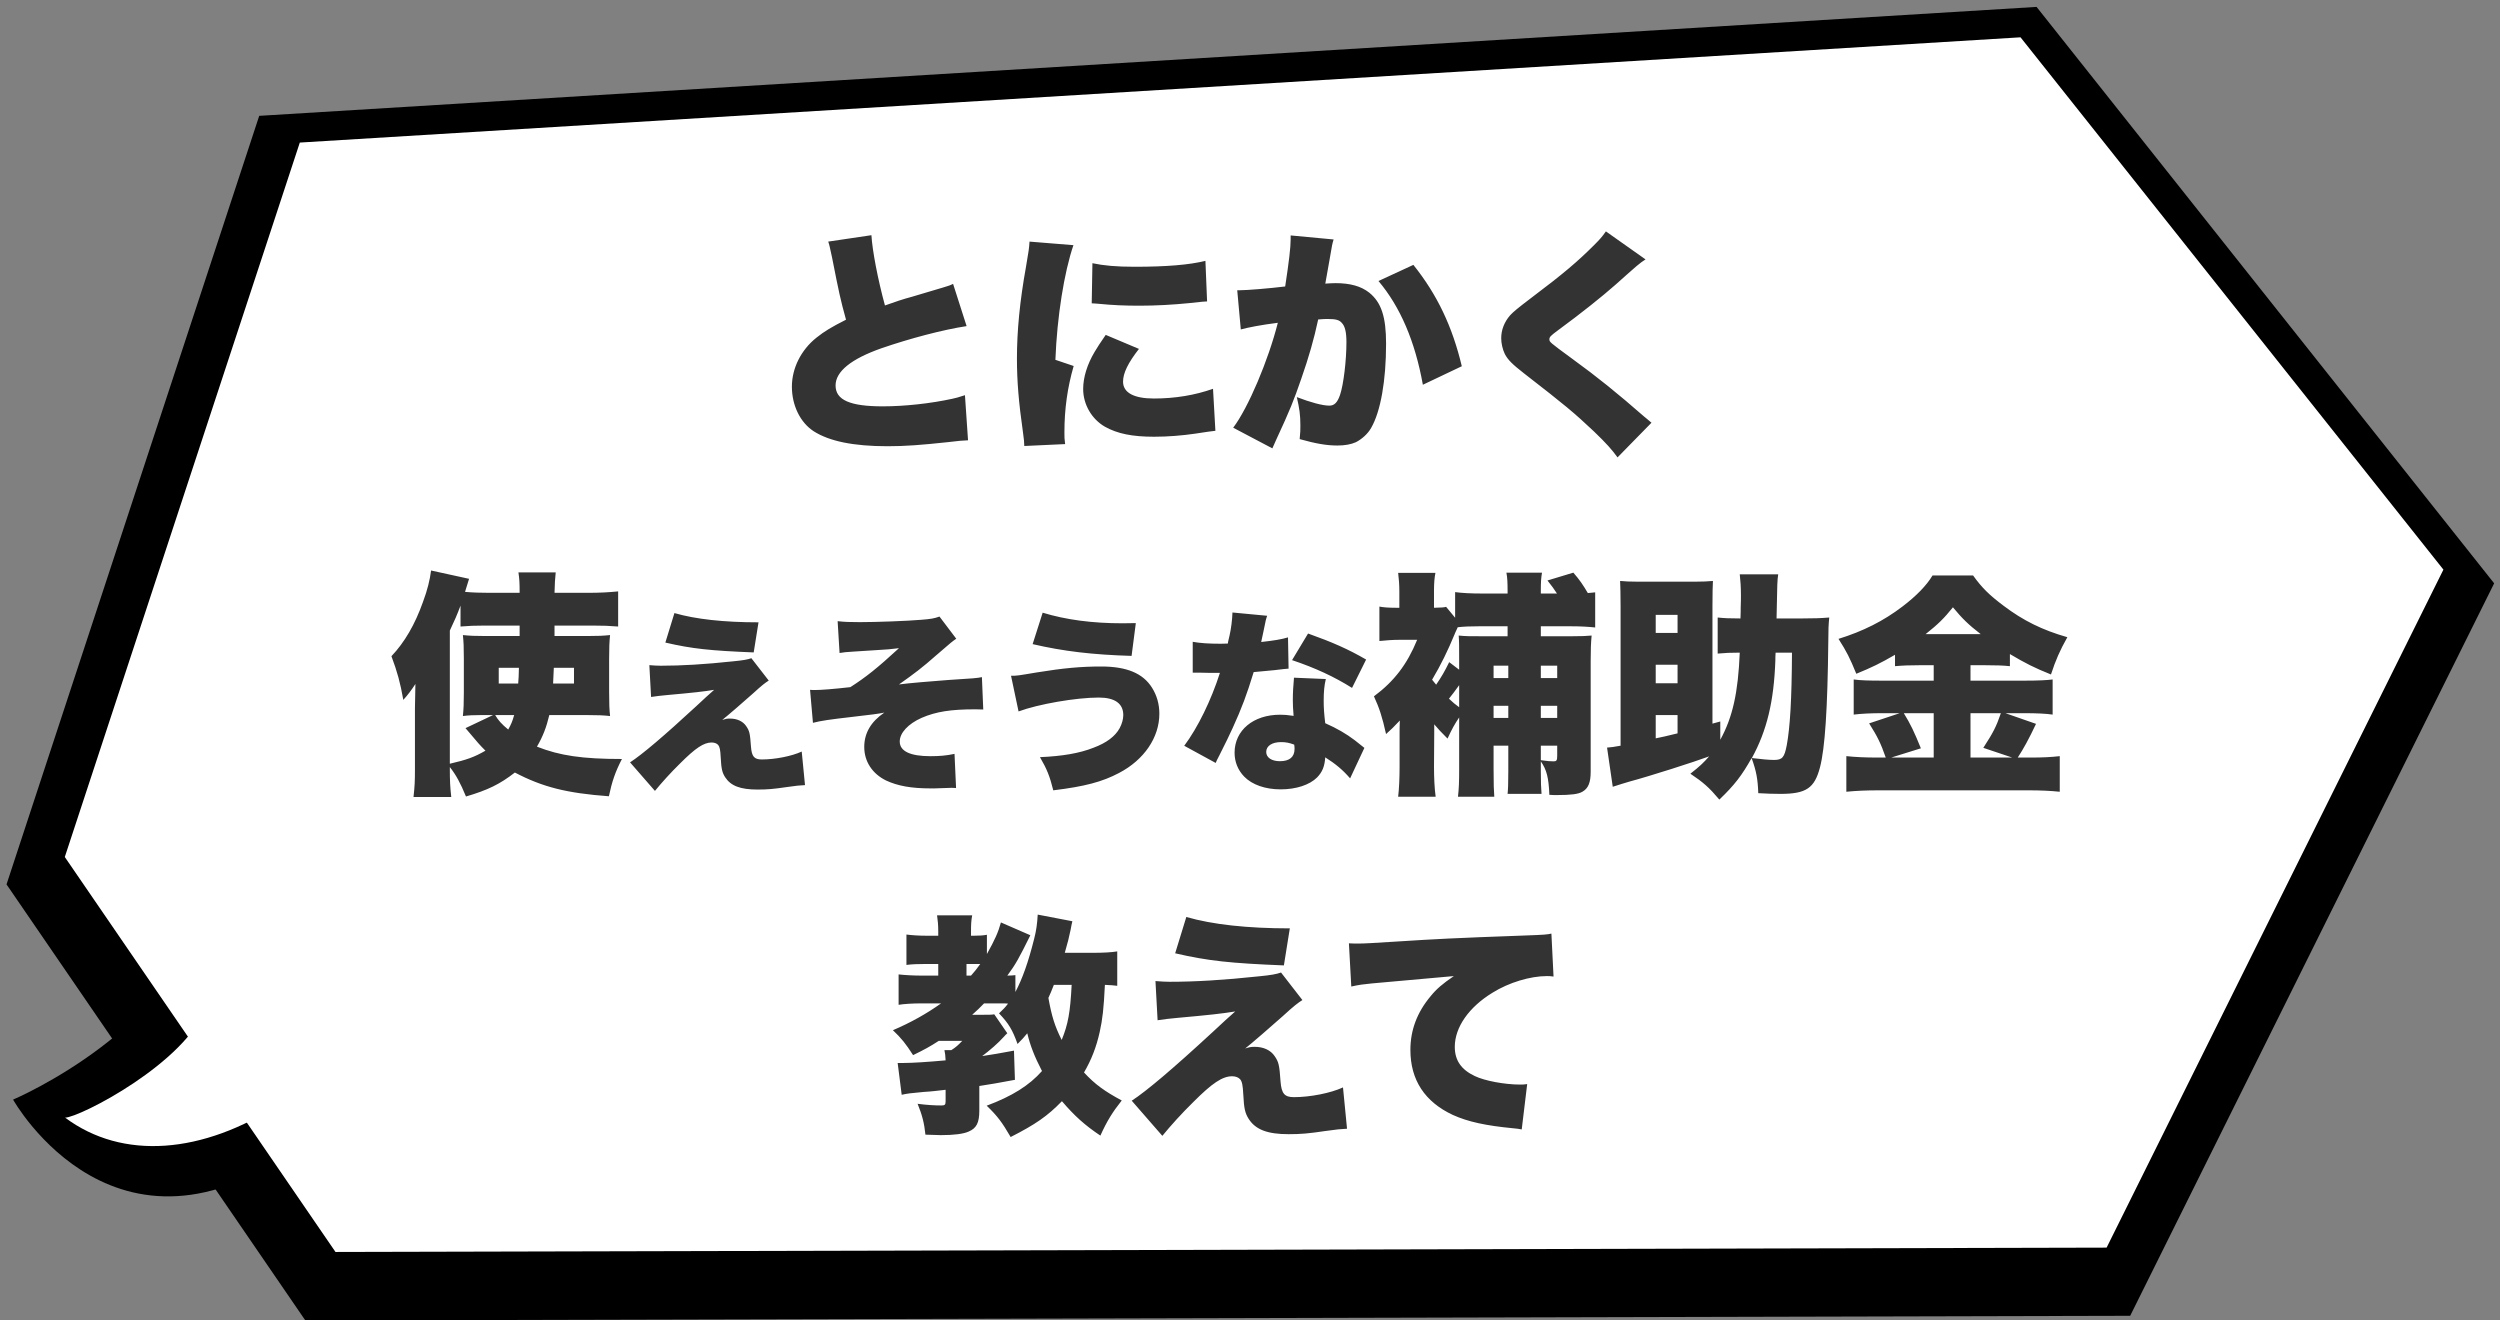 <svg width="337" height="178" viewBox="0 0 337 178" fill="none" xmlns="http://www.w3.org/2000/svg">
<rect x="0" y="0" width="337" height="178" fill="#808080" stroke="none"/>
<path d="M27.884 120.793C24.663 138.541 1.763 148.226 1.763 148.226C1.763 148.226 16.059 173.856 42.047 153.271L27.884 120.793Z" fill="black"/>
<path d="M287.148 177.369L336.212 78.632L274.529 0.93L34.943 15.615L0.88 119.217L41.164 178L287.148 177.369Z" fill="black"/>
<path d="M40.414 19.218L272.367 5.029L329.373 76.785L283.971 168.18L45.224 168.766L8.734 115.523L40.414 19.218Z" fill="white"/>
<path d="M27.839 135.613C25.148 143.271 10.676 150.658 8.778 150.658C16.5 156.424 27.31 155.613 37.855 148.721L27.839 135.613Z" fill="white"/>
<path d="M111.643 32.568L117.467 31.704C117.595 33.816 118.331 37.656 119.291 41.176C120.731 40.664 121.659 40.344 122.971 39.992C126.011 39.096 126.011 39.096 127.163 38.744C127.899 38.52 128.027 38.488 128.475 38.264L130.299 43.96C127.131 44.44 122.651 45.624 118.843 46.936C114.747 48.376 112.635 50.072 112.635 51.96C112.635 53.912 114.555 54.776 119.003 54.776C121.915 54.776 125.467 54.392 128.379 53.752C128.859 53.656 129.179 53.56 130.075 53.272L130.491 59.352C129.691 59.384 129.339 59.416 127.707 59.608C124.155 59.992 121.979 60.152 119.643 60.152C115.035 60.152 111.803 59.48 109.691 58.136C107.867 56.952 106.747 54.648 106.747 52.12C106.747 49.656 107.963 47.192 110.043 45.528C111.163 44.632 112.091 44.088 114.043 43.096C113.275 40.312 113.115 39.544 112.155 34.68C111.835 33.208 111.803 33.016 111.643 32.568ZM138.779 32.568L144.699 33.048C143.451 36.696 142.491 42.68 142.267 48.504L144.731 49.336C143.899 52.216 143.483 55.096 143.483 58.296C143.483 58.904 143.483 59.192 143.579 59.864L138.075 60.12C138.043 59.512 138.043 59.256 137.915 58.424C137.307 54.136 137.083 51.352 137.083 48.312C137.083 44.632 137.467 40.6 138.299 35.992C138.683 33.752 138.715 33.528 138.779 32.568ZM147.163 40.888L147.259 35.48C148.763 35.8 150.459 35.96 152.955 35.96C157.211 35.96 160.347 35.704 162.491 35.16L162.715 40.632C162.427 40.632 162.107 40.664 160.347 40.856C158.139 41.08 155.803 41.208 153.595 41.208C151.643 41.208 150.043 41.144 148.091 40.952C147.835 40.92 147.611 40.92 147.163 40.888ZM149.051 45.144L153.531 47.032C152.059 48.92 151.387 50.296 151.387 51.448C151.387 52.92 152.827 53.72 155.547 53.72C158.395 53.72 161.083 53.272 163.515 52.408L163.835 58.072C163.003 58.168 163.003 58.168 161.115 58.456C159.387 58.712 157.403 58.872 155.579 58.872C152.603 58.872 150.619 58.456 148.955 57.528C147.163 56.504 146.011 54.52 146.011 52.44C146.011 50.872 146.555 49.112 147.547 47.448C147.995 46.712 148.187 46.392 149.051 45.144ZM167.259 44.408L166.779 39.128C166.907 39.128 167.003 39.128 167.067 39.128C168.091 39.128 171.163 38.872 173.243 38.616C173.755 35.256 173.979 33.368 173.979 32.28C173.979 32.184 173.979 31.992 173.979 31.736L179.771 32.28C179.579 32.92 179.579 32.92 179.259 34.808C179.003 36.28 178.779 37.496 178.651 38.232C179.195 38.2 179.579 38.168 180.027 38.168C182.011 38.168 183.483 38.584 184.571 39.448C186.203 40.76 186.843 42.712 186.843 46.328C186.843 51.32 186.107 55.48 184.827 57.688C184.379 58.488 183.579 59.192 182.779 59.608C182.139 59.896 181.307 60.056 180.283 60.056C178.811 60.056 177.371 59.8 175.195 59.192C175.291 58.296 175.291 57.912 175.291 57.336C175.291 55.928 175.163 55.064 174.811 53.528C176.635 54.232 178.267 54.68 179.195 54.68C179.867 54.68 180.283 54.264 180.635 53.24C181.115 51.832 181.499 48.568 181.499 46.136C181.499 44.76 181.307 43.992 180.891 43.544C180.539 43.128 180.091 43 178.971 43C178.683 43 178.363 43 177.691 43.064C177.115 45.752 176.443 48.088 175.419 51.032C174.395 54.008 173.883 55.288 172.027 59.288C171.771 59.832 171.707 59.992 171.515 60.44L166.235 57.656C168.283 54.936 170.971 48.568 172.251 43.512C169.979 43.8 168.347 44.12 167.259 44.408ZM185.819 37.88L190.523 35.704C193.723 39.704 195.771 43.992 197.051 49.368L191.803 51.864C190.747 46.008 188.763 41.368 185.819 37.88ZM216.475 31.192L221.819 34.968C221.051 35.448 220.731 35.736 217.755 38.392C215.899 40.024 213.307 42.104 209.915 44.6C209.051 45.24 208.859 45.432 208.859 45.72C208.859 46.104 208.859 46.104 211.867 48.312C215.355 50.84 218.075 53.048 221.627 56.152C221.819 56.312 222.107 56.536 222.619 56.984L218.043 61.656C217.275 60.6 216.571 59.8 214.875 58.168C212.123 55.576 211.003 54.648 205.435 50.328C203.835 49.08 203.259 48.504 202.843 47.704C202.555 47.096 202.363 46.296 202.363 45.592C202.363 44.472 202.779 43.416 203.547 42.52C203.995 42.04 204.475 41.624 206.459 40.12C210.715 36.92 212.667 35.256 214.875 33.048C215.643 32.28 215.963 31.928 216.475 31.192ZM79.134 96.392H74.046C73.662 98.024 73.182 99.272 72.382 100.648C75.454 101.864 78.494 102.312 83.838 102.312C82.942 104.04 82.494 105.352 82.078 107.336C76.382 106.92 73.118 106.088 69.406 104.136C67.39 105.704 65.758 106.504 62.814 107.368C62.046 105.512 61.47 104.456 60.638 103.4V103.752C60.638 105.128 60.67 106.056 60.83 107.432H55.742C55.902 105.992 55.934 105.256 55.934 103.784V95.496C55.934 95.304 55.966 94.216 55.998 92.2C55.454 93.032 55.006 93.64 54.366 94.344C53.95 92.008 53.566 90.6 52.766 88.456C54.526 86.6 55.934 84.2 57.022 81.128C57.63 79.496 57.95 78.152 58.11 76.904L63.23 78.024L62.686 79.784C63.71 79.88 64.83 79.912 65.918 79.912H70.046C70.046 78.504 70.014 78.056 69.886 77.16H74.91C74.814 77.992 74.782 78.696 74.75 79.912H79.262C80.894 79.912 82.014 79.848 83.326 79.72V84.456C82.174 84.36 81.246 84.328 79.934 84.328H74.75V85.736H79.166C80.638 85.736 81.278 85.704 82.238 85.608C82.142 86.536 82.11 87.304 82.11 88.808V93.288C82.11 94.92 82.142 95.624 82.238 96.52C81.31 96.424 80.606 96.392 79.134 96.392ZM66.462 96.392H64.798C63.87 96.392 63.134 96.424 62.398 96.52C62.494 95.528 62.526 94.824 62.526 93.352V88.776C62.526 87.176 62.494 86.568 62.398 85.608C63.39 85.704 63.934 85.736 65.438 85.736H70.046V84.328H65.278C63.998 84.328 63.23 84.36 62.078 84.456V81.64C61.598 82.92 61.278 83.656 60.638 85V102.952C62.974 102.408 63.934 102.056 65.438 101.192C64.702 100.456 64.414 100.136 63.294 98.792C63.134 98.6 62.91 98.344 62.75 98.152L66.462 96.392ZM69.31 96.392H66.75C67.134 97.064 67.646 97.64 68.51 98.344C68.926 97.576 69.054 97.288 69.31 96.392ZM69.95 90.024H67.23V92.136H69.854C69.918 91.336 69.918 91.176 69.95 90.024ZM77.374 90.024H74.654C74.622 90.92 74.622 90.984 74.558 92.136H77.374V90.024ZM89.69 86.62L90.912 82.642C93.772 83.474 97.62 83.89 102.248 83.89L101.598 87.946C95.748 87.712 93.278 87.452 89.69 86.62ZM87.766 93.952L87.532 89.662C88.26 89.714 88.546 89.74 89.092 89.74C91.848 89.74 94.994 89.558 98.868 89.142C100.194 89.012 100.766 88.908 101.286 88.726L103.626 91.742C103.132 92.054 102.716 92.366 101.468 93.51C100.428 94.446 97.932 96.604 97.36 97.046C97.854 96.89 98.01 96.864 98.4 96.864C99.362 96.864 100.142 97.228 100.584 97.878C101.026 98.528 101.104 98.814 101.234 100.686C101.338 101.986 101.676 102.376 102.69 102.376C104.484 102.376 106.72 101.934 108.072 101.31L108.514 105.834C107.604 105.886 107.604 105.886 106.07 106.094C104.328 106.354 103.47 106.432 102.118 106.432C99.804 106.432 98.504 105.938 97.75 104.768C97.334 104.118 97.23 103.598 97.152 102.09C97.1 101.076 97.022 100.686 96.814 100.426C96.632 100.218 96.32 100.088 95.93 100.088C94.864 100.088 93.746 100.842 91.692 102.896C90.392 104.17 89.222 105.47 88.286 106.614L84.932 102.766C86.57 101.7 89.456 99.256 93.876 95.174C95.046 94.082 95.384 93.77 96.268 92.99C94.838 93.224 93.434 93.38 89.95 93.692C89.014 93.77 88.494 93.848 87.766 93.952ZM113.173 88.024L112.913 83.734C113.875 83.838 114.369 83.864 115.929 83.864C118.165 83.864 122.299 83.708 124.119 83.552C125.471 83.448 125.939 83.37 126.641 83.11L128.903 86.1C128.305 86.516 128.305 86.516 126.199 88.336C124.379 89.948 123.287 90.78 121.181 92.262C122.585 92.08 125.393 91.846 127.811 91.664C131.165 91.456 131.815 91.404 132.361 91.274L132.543 95.642C132.023 95.616 131.945 95.616 131.477 95.616C128.175 95.616 126.173 95.928 124.249 96.76C122.429 97.566 121.285 98.788 121.285 99.958C121.285 101.258 122.689 101.934 125.419 101.934C126.641 101.934 127.577 101.856 128.669 101.622L128.877 106.224C128.565 106.198 128.565 106.198 128.279 106.198C127.967 106.198 127.967 106.198 126.745 106.25C126.303 106.276 125.861 106.276 125.445 106.276C122.819 106.276 120.999 105.938 119.439 105.21C117.593 104.3 116.501 102.662 116.501 100.686C116.501 98.814 117.411 97.28 119.205 96.058C118.451 96.214 117.463 96.344 114.941 96.63C111.795 96.994 110.703 97.15 109.585 97.436L109.195 92.99C109.481 93.016 109.689 93.016 109.819 93.016C110.651 93.016 112.367 92.886 114.629 92.626C116.735 91.274 118.243 90.078 121.181 87.374C119.777 87.53 119.621 87.556 118.971 87.582C118.711 87.608 118.711 87.608 116.969 87.712C116.605 87.738 116.605 87.738 114.941 87.842C113.979 87.894 113.901 87.92 113.173 88.024ZM139.199 86.828L140.551 82.59C143.697 83.552 147.259 84.02 151.315 84.02C151.783 84.02 152.225 84.02 153.109 83.994L152.537 88.414C147.259 88.258 143.333 87.79 139.199 86.828ZM137.301 95.902L136.287 91.092C137.093 91.092 137.093 91.092 139.719 90.65C143.385 90.052 145.751 89.844 148.455 89.844C151.861 89.844 154.071 90.754 155.293 92.704C155.943 93.744 156.281 94.914 156.281 96.214C156.281 99.412 154.227 102.428 150.847 104.196C148.585 105.392 146.245 106.016 141.981 106.536C141.513 104.638 141.123 103.676 140.187 102.064C143.203 101.934 145.517 101.544 147.415 100.79C149.157 100.14 150.327 99.256 150.925 98.164C151.237 97.592 151.419 96.942 151.419 96.396C151.419 94.836 150.275 94.03 148.117 94.03C145.075 94.03 139.953 94.914 137.301 95.902ZM166.135 82.564L170.815 83.006C170.659 83.474 170.633 83.474 170.321 85.086C170.191 85.71 170.139 85.944 170.009 86.542C171.673 86.36 172.791 86.178 173.623 85.918L173.701 90.13C173.077 90.182 173.077 90.182 171.777 90.338C171.075 90.416 169.645 90.546 168.995 90.598C168.059 93.666 167.383 95.46 166.161 98.138C165.615 99.334 165.381 99.802 164.367 101.83C164.029 102.48 164.029 102.48 163.873 102.844L159.635 100.53C161.481 98.06 163.275 94.368 164.445 90.702C163.951 90.702 163.951 90.702 162.989 90.702C162.391 90.702 162.391 90.702 161.793 90.676C161.689 90.676 161.585 90.676 160.779 90.676V86.516C161.767 86.698 162.963 86.776 164.575 86.776C164.861 86.776 164.991 86.776 165.511 86.75C165.537 86.542 165.537 86.542 165.745 85.658C165.953 84.774 166.109 83.5 166.135 82.564ZM184.153 88.908L182.255 92.73C179.811 91.196 177.263 90.026 174.169 88.986L176.327 85.398C179.603 86.568 181.735 87.504 184.153 88.908ZM183.919 100.816L181.995 104.924C181.033 103.806 180.045 102.974 178.641 102.09C178.563 103.312 178.251 104.066 177.549 104.794C176.535 105.808 174.715 106.406 172.635 106.406C170.555 106.406 168.787 105.782 167.721 104.69C166.863 103.806 166.421 102.688 166.421 101.466C166.421 98.45 168.943 96.344 172.557 96.344C173.103 96.344 173.519 96.37 174.377 96.5C174.299 95.512 174.273 95.018 174.273 94.42C174.273 93.354 174.325 92.522 174.429 91.352L178.719 91.534C178.511 92.444 178.433 93.224 178.433 94.472C178.433 95.408 178.485 96.188 178.641 97.488C180.227 98.19 181.449 98.892 182.645 99.802C182.723 99.854 183.139 100.192 183.919 100.816ZM174.455 100.374C173.753 100.114 173.311 100.036 172.687 100.036C171.465 100.036 170.685 100.556 170.685 101.362C170.685 102.116 171.413 102.61 172.531 102.61C173.831 102.61 174.507 102.038 174.507 100.946C174.507 100.764 174.481 100.4 174.455 100.374ZM193.335 97.64V98.76L193.303 103.368C193.303 104.744 193.367 106.28 193.527 107.4H188.471C188.599 106.344 188.663 104.84 188.663 103.368V98.792C188.663 98.376 188.663 97.992 188.695 97.128C187.767 98.12 187.639 98.216 186.839 98.952C186.327 96.616 185.911 95.4 185.207 93.864C187.927 91.848 189.687 89.544 191.031 86.248H188.631C187.735 86.248 186.903 86.312 185.943 86.408V81.768C186.455 81.864 187.063 81.928 188.183 81.928H188.631V79.72C188.631 78.824 188.567 77.992 188.471 77.224H193.495C193.367 77.864 193.303 78.6 193.303 79.624V81.928C194.327 81.896 194.615 81.896 194.935 81.8L196.151 83.272V79.816C197.047 79.944 198.295 80.008 199.863 80.008H203.223V79.72C203.223 78.504 203.191 77.864 203.063 77.192H207.863C207.735 77.896 207.703 78.504 207.703 79.72V80.008H209.879C209.431 79.336 209.239 79.048 208.599 78.248L212.087 77.192C212.951 78.184 213.399 78.856 214.039 79.944C214.519 79.912 214.615 79.88 215.031 79.848V84.584C214.135 84.488 213.079 84.424 211.799 84.424H207.703V85.768H211.767C213.271 85.768 213.815 85.736 214.551 85.672C214.455 86.664 214.423 87.656 214.423 89.128V104.04C214.423 105.48 214.103 106.28 213.303 106.728C212.759 107.048 211.767 107.176 209.847 107.176C209.623 107.176 209.303 107.176 208.855 107.144C208.759 104.84 208.503 103.784 207.703 102.632V103.944C207.703 105.544 207.735 106.12 207.799 107.016H203.223C203.287 106.376 203.319 105.672 203.319 104.008V100.52H201.335V103.688C201.335 105.832 201.367 106.504 201.431 107.4H196.535C196.663 106.28 196.695 105.384 196.695 103.688V96.712C196.087 97.608 195.735 98.248 195.127 99.56C194.199 98.632 193.879 98.28 193.335 97.64ZM196.695 95.336V92.36C196.055 93.256 195.799 93.576 195.319 94.184C195.895 94.728 196.087 94.888 196.695 95.336ZM196.695 90.28V89.128C196.695 86.984 196.695 86.504 196.631 85.672C197.559 85.768 198.135 85.768 199.959 85.768H203.223V84.424H199.351C198.295 84.424 197.303 84.456 196.503 84.552C196.343 84.872 196.343 84.904 196.151 85.32C196.151 85.32 196.119 85.384 196.087 85.48C195.159 87.72 194.263 89.576 193.047 91.624C193.271 91.912 193.367 92.008 193.591 92.296C194.295 91.272 194.743 90.504 195.351 89.256L196.695 90.28ZM203.319 89.736H201.335V91.4H203.319V89.736ZM201.335 95.144V96.776H203.319V95.144H201.335ZM207.703 100.52V102.472C208.599 102.6 208.983 102.632 209.431 102.632C209.815 102.632 209.911 102.504 209.911 101.896V100.52H207.703ZM209.911 96.776V95.144H207.703V96.776H209.911ZM209.911 91.4V89.736H207.703V91.4H209.911ZM231.895 97.256V99.72C233.559 96.68 234.295 93.416 234.519 87.976C233.335 87.976 232.535 88.008 231.543 88.104V83.24C232.407 83.336 233.239 83.368 234.615 83.368C234.647 82.728 234.647 82.216 234.647 81.896C234.679 81.096 234.679 80.584 234.679 80.296C234.679 79.112 234.615 78.28 234.519 77.416H239.703C239.575 78.344 239.575 78.344 239.479 83.368H242.807C244.503 83.368 245.431 83.336 246.583 83.24C246.487 84.232 246.455 84.84 246.455 86.44C246.359 95.56 246.007 100.872 245.335 103.432C244.599 106.248 243.479 107.016 239.991 107.016C239.095 107.016 238.071 106.984 237.015 106.92C236.951 105.032 236.759 103.976 236.119 102.184C234.807 104.52 233.815 105.832 231.767 107.784C230.359 106.12 229.623 105.48 227.863 104.296C229.175 103.272 229.655 102.792 230.391 101.96C228.407 102.696 222.423 104.616 219.671 105.352C218.711 105.64 218.487 105.704 217.399 106.056L216.631 100.776C217.335 100.712 217.399 100.712 218.455 100.52V81.768C218.455 80.008 218.423 79.176 218.391 78.312C218.999 78.376 219.735 78.408 220.663 78.408H228.631C229.559 78.408 230.167 78.376 230.903 78.312C230.871 79.016 230.839 79.816 230.839 81.768V97.544L231.895 97.256ZM241.559 87.976H239.351C239.319 88.424 239.319 88.776 239.319 89C239.127 94.568 238.167 98.504 236.151 102.184C237.431 102.344 238.487 102.44 239.127 102.44C240.247 102.44 240.535 102.12 240.855 100.456C241.303 98.024 241.527 94.28 241.559 87.976ZM223.191 96.392V99.528C224.151 99.336 224.567 99.24 226.135 98.856V96.392H223.191ZM223.191 92.104H226.135V89.608H223.191V92.104ZM223.191 85.32H226.135V82.888H223.191V85.32ZM260.663 89.672H258.743C257.495 89.672 256.535 89.704 255.447 89.8V88.264C253.463 89.416 252.343 89.96 250.231 90.824C249.335 88.648 248.951 87.88 247.831 86.12C251.127 85.096 253.879 83.72 256.439 81.768C258.295 80.36 259.703 78.92 260.503 77.576H265.975C267.159 79.24 268.183 80.232 270.103 81.672C272.727 83.656 275.319 84.936 278.679 85.896C277.655 87.72 277.111 88.968 276.471 90.92C274.231 90.024 272.983 89.384 270.935 88.168V89.8C270.039 89.704 268.983 89.672 267.607 89.672H265.623V91.752H272.919C274.839 91.752 275.927 91.688 276.695 91.592V96.328C275.831 96.2 274.551 96.136 272.855 96.136H270.327L274.455 97.576C273.495 99.624 272.727 101 271.991 102.12H273.655C275.447 102.12 276.503 102.056 277.655 101.928V106.728C276.439 106.6 274.967 106.536 273.527 106.536H253.239C251.543 106.536 250.167 106.6 248.887 106.728V101.928C250.135 102.056 251.415 102.12 253.207 102.12H254.199C253.527 100.2 253.111 99.336 251.959 97.512L256.087 96.136H253.719C252.183 96.136 250.967 96.2 249.879 96.328V91.592C250.807 91.72 251.895 91.752 253.751 91.752H260.663V89.672ZM260.663 102.12V96.136H256.631C257.559 97.64 258.007 98.6 258.935 100.872L254.935 102.12H260.663ZM265.623 102.12H271.255L267.351 100.808C268.695 98.728 269.079 97.992 269.719 96.136H265.623V102.12ZM259.575 85.48H266.999C265.303 84.168 264.471 83.336 263.255 81.864C262.071 83.336 261.303 84.104 259.575 85.48ZM150.604 128.248V132.888C150.06 132.824 149.804 132.792 148.94 132.76C148.78 136.024 148.62 137.4 148.236 139.128C147.788 141.144 147.116 142.872 146.124 144.568C147.596 146.168 148.94 147.128 151.212 148.344C149.964 149.912 149.196 151.16 148.332 153.08C146.22 151.672 144.812 150.392 143.148 148.44C141.196 150.456 139.564 151.576 136.236 153.272C135.084 151.288 134.444 150.424 133.004 149.048C136.428 147.768 138.732 146.328 140.46 144.376C139.436 142.392 138.892 140.984 138.476 139.288C138.028 139.832 137.836 140.056 137.164 140.728C136.492 138.84 135.98 137.976 134.668 136.6C135.276 136.024 135.5 135.8 135.884 135.288C135.532 135.256 135.436 135.256 135.116 135.256H132.652C132.044 135.864 131.82 136.12 131.052 136.792H132.492C133.42 136.792 133.644 136.792 134.028 136.728L135.788 139.288C135.724 139.32 135.692 139.352 135.692 139.384C135.596 139.448 135.596 139.448 135.34 139.736C134.572 140.6 133.388 141.624 132.396 142.36C133.9 142.136 134.604 142.008 136.684 141.624L136.812 145.56C134.476 146.008 133.612 146.136 132.012 146.392V149.72C132.012 151.352 131.628 152.088 130.572 152.536C129.868 152.856 128.556 153.016 126.828 153.016C126.412 153.016 125.772 152.984 124.748 152.952C124.588 151.416 124.332 150.36 123.692 148.792C124.908 148.952 125.964 149.016 126.892 149.016C127.372 149.016 127.468 148.92 127.468 148.44V146.904C126.316 147.032 125.644 147.128 124.524 147.192C122.7 147.352 122.284 147.416 121.548 147.576L121.004 143.288C121.26 143.288 121.548 143.288 121.836 143.288C122.956 143.288 125.004 143.16 127.468 142.936C127.436 142.264 127.404 141.976 127.308 141.56H128.236C128.844 141.176 129.196 140.856 129.708 140.312H126.54C125.356 141.08 124.652 141.464 123.084 142.232C122.124 140.728 121.516 139.96 120.364 138.872C122.764 137.848 124.876 136.664 126.86 135.256H124.172C123.084 135.256 121.932 135.32 121.132 135.448V131.352C122.028 131.448 123.148 131.512 124.3 131.512H126.476V129.944H124.812C123.724 129.944 122.924 129.976 122.188 130.072V125.976C122.924 126.072 123.884 126.136 124.908 126.136H126.476V125.528C126.476 124.632 126.412 124.088 126.316 123.384H131.052C130.924 124.056 130.892 124.568 130.892 125.592V126.136H131.276C132.044 126.136 132.492 126.104 133.036 126.008V128.6C134.092 126.712 134.572 125.656 134.924 124.344L138.892 126.072C137.356 129.176 136.94 129.944 135.788 131.512C136.332 131.512 136.524 131.48 136.876 131.448V133.72C137.804 131.96 138.604 129.752 139.404 126.552C139.692 125.464 139.82 124.472 139.884 123.288L144.556 124.184C144.46 124.632 144.396 124.824 144.332 125.272C144.044 126.616 143.98 126.872 143.532 128.44H147.212C148.78 128.44 149.836 128.376 150.604 128.248ZM144.46 132.76H142.06C141.74 133.592 141.612 133.88 141.324 134.52C141.772 136.984 142.156 138.264 143.116 140.184C143.98 138.072 144.268 136.472 144.46 132.76ZM130.284 131.512H130.892C131.404 130.936 131.66 130.616 132.14 129.944C131.948 129.944 131.884 129.944 131.756 129.944H130.284V131.512ZM158.412 128.504L159.916 123.608C163.436 124.632 168.172 125.144 173.868 125.144L173.068 130.136C165.868 129.848 162.828 129.528 158.412 128.504ZM156.044 137.528L155.756 132.248C156.652 132.312 157.004 132.344 157.676 132.344C161.068 132.344 164.94 132.12 169.708 131.608C171.34 131.448 172.044 131.32 172.684 131.096L175.564 134.808C174.956 135.192 174.444 135.576 172.908 136.984C171.628 138.136 168.556 140.792 167.852 141.336C168.46 141.144 168.652 141.112 169.132 141.112C170.316 141.112 171.276 141.56 171.82 142.36C172.364 143.16 172.46 143.512 172.62 145.816C172.748 147.416 173.164 147.896 174.412 147.896C176.62 147.896 179.372 147.352 181.036 146.584L181.58 152.152C180.46 152.216 180.46 152.216 178.572 152.472C176.428 152.792 175.372 152.888 173.708 152.888C170.86 152.888 169.26 152.28 168.332 150.84C167.82 150.04 167.692 149.4 167.596 147.544C167.532 146.296 167.436 145.816 167.18 145.496C166.956 145.24 166.572 145.08 166.092 145.08C164.78 145.08 163.404 146.008 160.876 148.536C159.276 150.104 157.836 151.704 156.684 153.112L152.556 148.376C154.572 147.064 158.124 144.056 163.564 139.032C165.004 137.688 165.42 137.304 166.508 136.344C164.748 136.632 163.02 136.824 158.732 137.208C157.58 137.304 156.94 137.4 156.044 137.528ZM182.153 132.984L181.833 127.16C182.377 127.192 182.793 127.192 183.049 127.192C183.881 127.192 185.033 127.128 188.521 126.904C193.513 126.584 195.849 126.456 205.609 126.104C208.265 126.008 208.553 125.976 209.129 125.848L209.417 131.64C208.969 131.576 208.841 131.576 208.521 131.576C206.281 131.576 203.401 132.44 201.193 133.816C197.993 135.768 196.105 138.488 196.105 141.112C196.105 142.936 196.969 144.184 198.793 145.048C200.105 145.688 202.825 146.2 204.905 146.2C205.225 146.2 205.417 146.2 205.865 146.136L205.129 152.248C204.681 152.152 204.521 152.152 203.945 152.088C200.297 151.736 197.897 151.224 195.849 150.296C192.073 148.536 190.121 145.592 190.121 141.528C190.121 138.872 191.017 136.472 192.841 134.296C193.673 133.272 194.441 132.632 195.977 131.576L184.905 132.568C183.657 132.696 183.337 132.728 182.153 132.984Z" fill="black" fill-opacity="0.8"/>
</svg>

